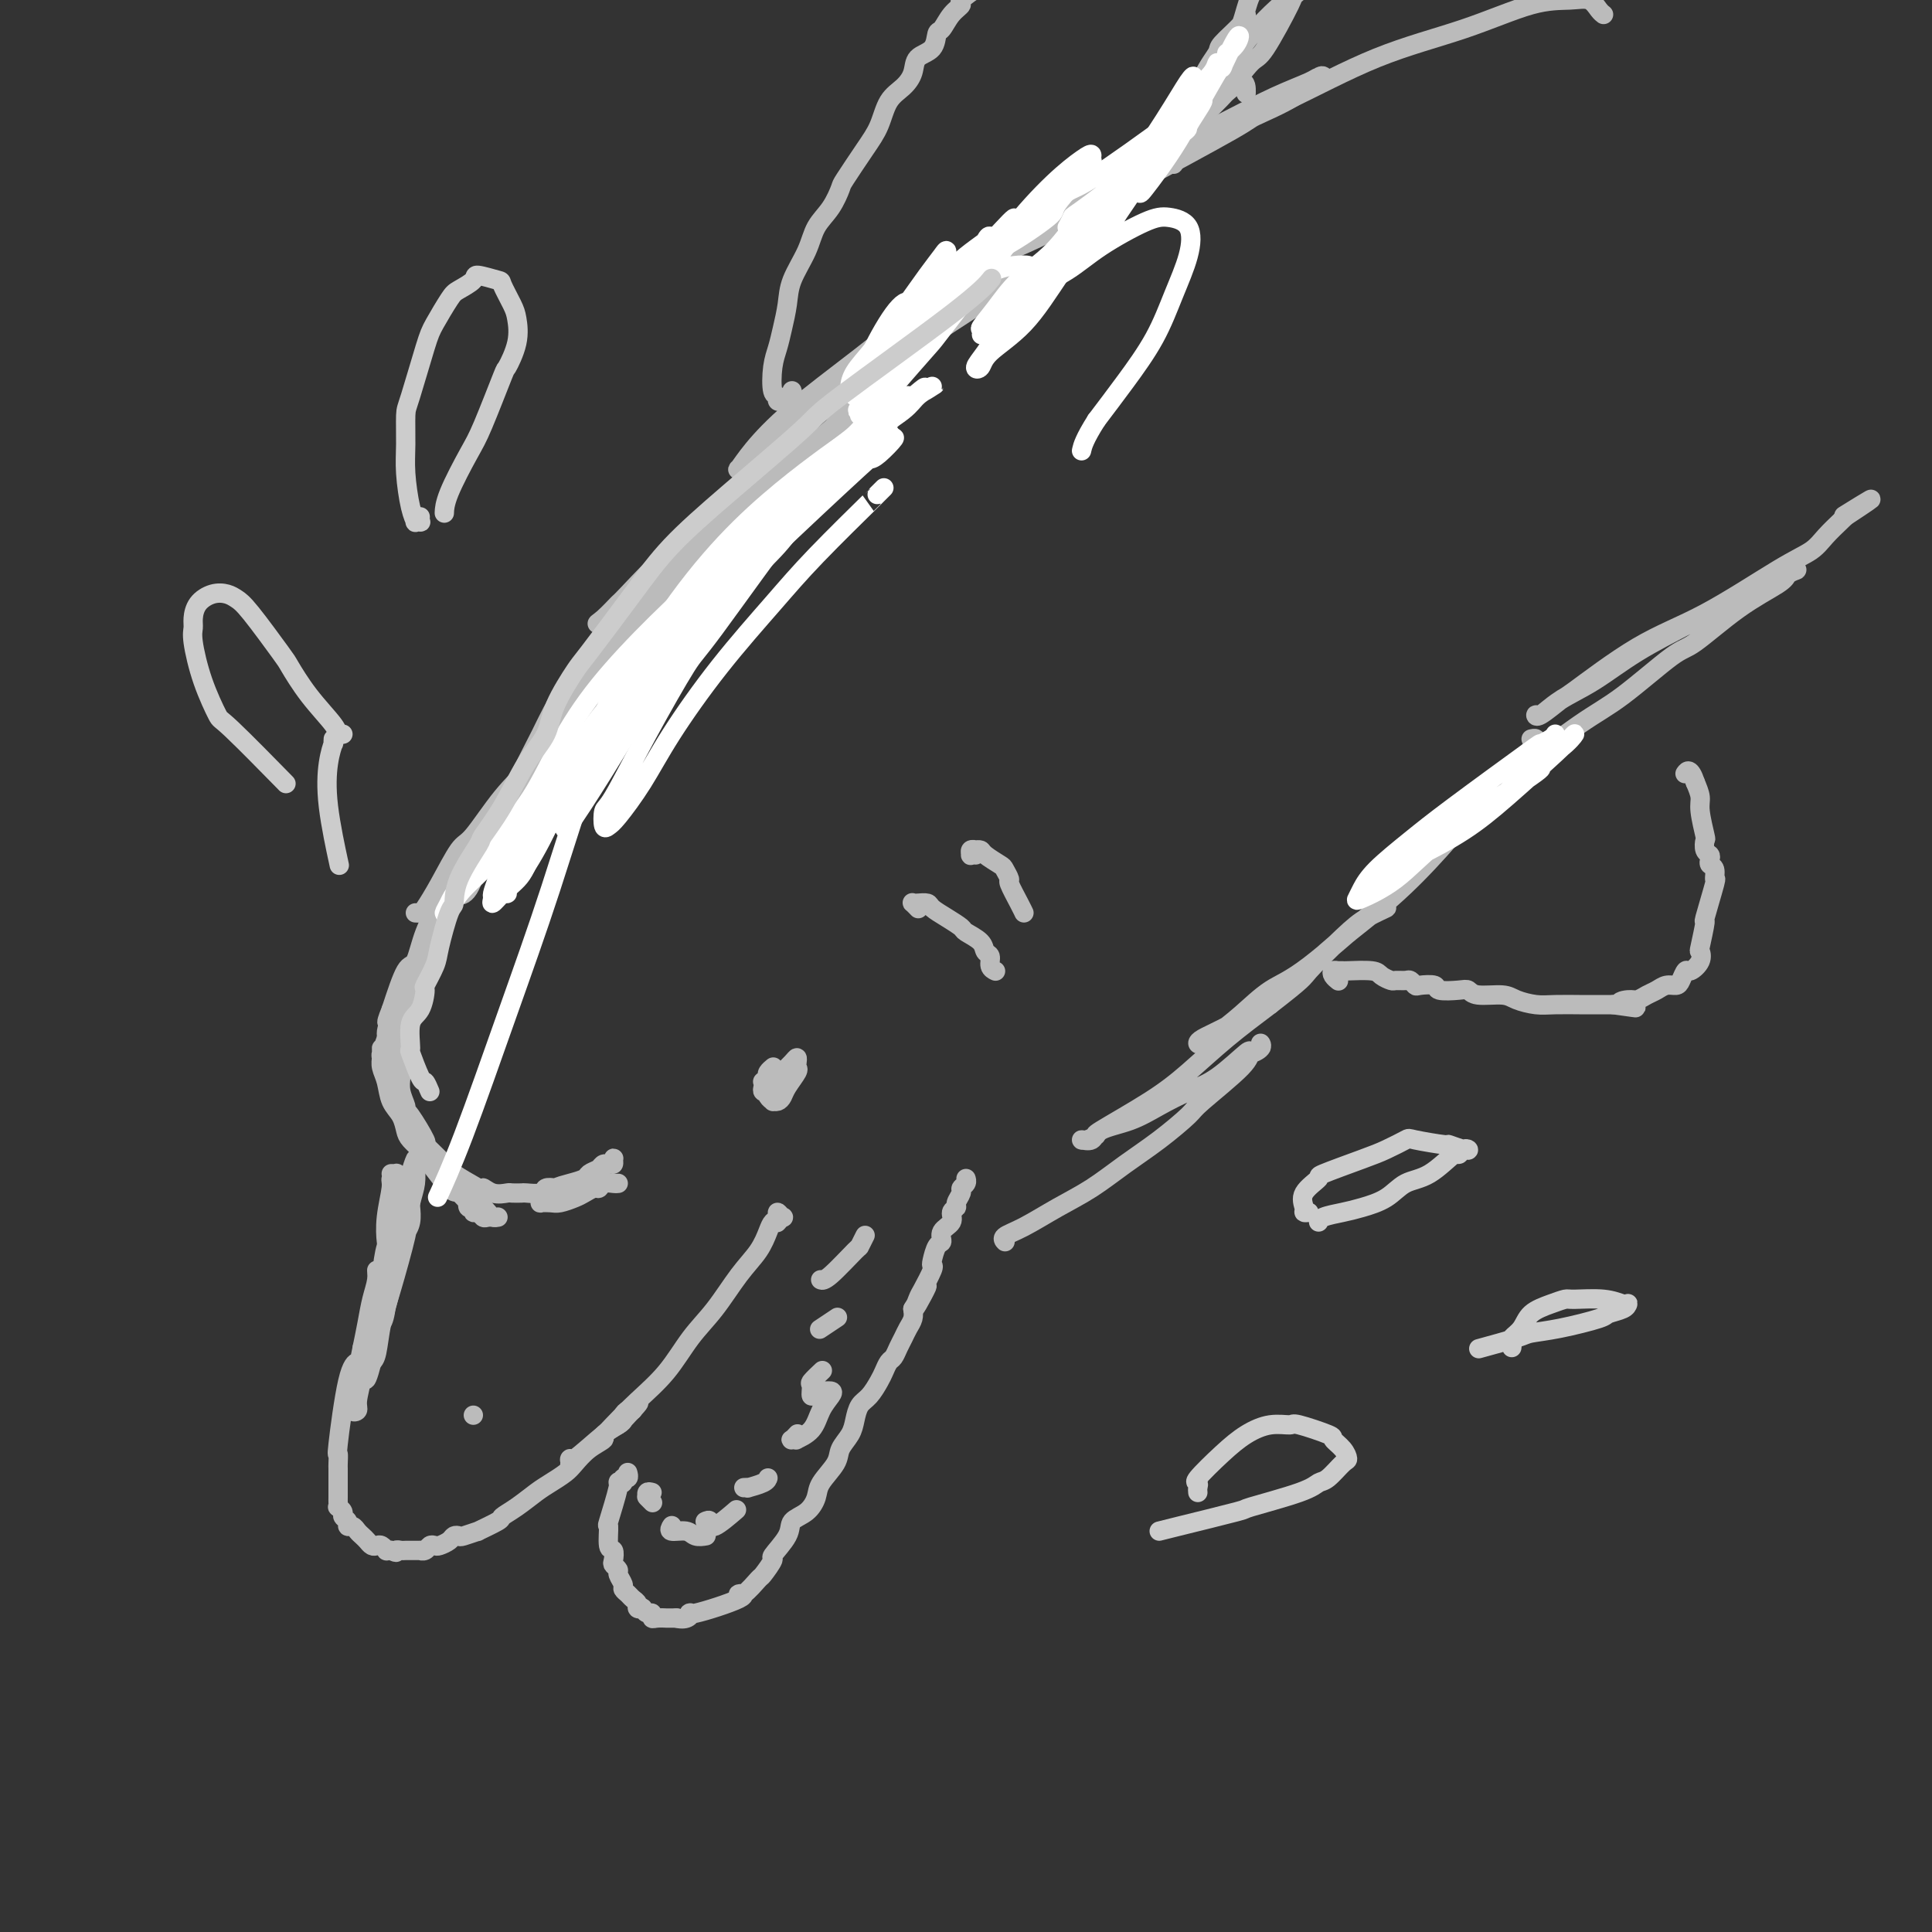 <svg viewBox='0 0 400 400' version='1.1' xmlns='http://www.w3.org/2000/svg' xmlns:xlink='http://www.w3.org/1999/xlink'><rect x="0" y="0" width="400" height="400" fill="#333333" stroke="none"/><g fill='none' stroke='rgb(187,187,187)' stroke-width='4' stroke-linecap='round' stroke-linejoin='round'><path d='M99,178c0.116,-0.174 0.233,-0.349 0,0c-0.233,0.349 -0.814,1.221 -1,1c-0.186,-0.221 0.025,-1.533 -1,0c-1.025,1.533 -3.284,5.913 -5,9c-1.716,3.087 -2.890,4.880 -4,7c-1.110,2.120 -2.158,4.565 -3,7c-0.842,2.435 -1.479,4.858 -2,7c-0.521,2.142 -0.925,4.001 -1,5c-0.075,0.999 0.179,1.138 0,2c-0.179,0.862 -0.791,2.447 -1,3c-0.209,0.553 -0.016,0.072 0,0c0.016,-0.072 -0.146,0.263 0,0c0.146,-0.263 0.601,-1.125 1,-2c0.399,-0.875 0.741,-1.764 1,-3c0.259,-1.236 0.436,-2.819 1,-5c0.564,-2.181 1.517,-4.962 2,-6c0.483,-1.038 0.497,-0.335 1,-2c0.503,-1.665 1.494,-5.699 2,-8c0.506,-2.301 0.528,-2.869 1,-4c0.472,-1.131 1.394,-2.825 2,-4c0.606,-1.175 0.895,-1.829 1,-2c0.105,-0.171 0.025,0.143 0,0c-0.025,-0.143 0.006,-0.743 0,-1c-0.006,-0.257 -0.050,-0.171 0,0c0.050,0.171 0.193,0.429 0,1c-0.193,0.571 -0.722,1.457 -1,2c-0.278,0.543 -0.304,0.742 -1,2c-0.696,1.258 -2.063,3.574 -3,6c-0.937,2.426 -1.445,4.961 -2,6c-0.555,1.039 -1.159,0.583 -2,2c-0.841,1.417 -1.921,4.709 -3,8'/><path d='M81,209c-1.816,4.439 -0.357,2.038 0,2c0.357,-0.038 -0.388,2.287 -1,4c-0.612,1.713 -1.091,2.815 -1,4c0.091,1.185 0.753,2.454 1,3c0.247,0.546 0.080,0.367 0,0c-0.080,-0.367 -0.074,-0.924 0,-1c0.074,-0.076 0.216,0.329 0,0c-0.216,-0.329 -0.790,-1.392 -1,-2c-0.210,-0.608 -0.056,-0.762 0,-1c0.056,-0.238 0.015,-0.559 0,-1c-0.015,-0.441 -0.005,-1.003 0,-1c0.005,0.003 0.005,0.569 0,1c-0.005,0.431 -0.013,0.727 0,1c0.013,0.273 0.049,0.523 0,1c-0.049,0.477 -0.181,1.181 0,2c0.181,0.819 0.677,1.752 1,3c0.323,1.248 0.473,2.811 1,4c0.527,1.189 1.433,2.004 2,3c0.567,0.996 0.797,2.175 1,3c0.203,0.825 0.380,1.298 1,2c0.620,0.702 1.683,1.634 2,2c0.317,0.366 -0.111,0.166 0,0c0.111,-0.166 0.762,-0.297 1,0c0.238,0.297 0.064,1.022 0,1c-0.064,-0.022 -0.016,-0.790 0,-1c0.016,-0.210 0.002,0.140 0,0c-0.002,-0.140 0.010,-0.769 0,-1c-0.010,-0.231 -0.041,-0.062 0,0c0.041,0.062 0.155,0.018 0,0c-0.155,-0.018 -0.577,-0.009 -1,0'/><path d='M87,237c1.310,2.111 1.085,0.889 1,1c-0.085,0.111 -0.029,1.554 0,2c0.029,0.446 0.033,-0.106 1,1c0.967,1.106 2.899,3.870 4,5c1.101,1.130 1.371,0.627 2,1c0.629,0.373 1.618,1.621 2,2c0.382,0.379 0.158,-0.110 0,0c-0.158,0.110 -0.249,0.818 0,1c0.249,0.182 0.840,-0.161 1,0c0.160,0.161 -0.111,0.828 0,1c0.111,0.172 0.603,-0.150 1,0c0.397,0.150 0.699,0.772 1,1c0.301,0.228 0.603,0.061 1,0c0.397,-0.061 0.891,-0.016 1,0c0.109,0.016 -0.166,0.004 0,0c0.166,-0.004 0.774,-0.000 1,0c0.226,0.000 0.072,-0.003 0,0c-0.072,0.003 -0.061,0.012 0,0c0.061,-0.012 0.171,-0.044 0,0c-0.171,0.044 -0.622,0.163 -1,0c-0.378,-0.163 -0.681,-0.607 -1,-1c-0.319,-0.393 -0.652,-0.735 -1,-1c-0.348,-0.265 -0.709,-0.451 -1,-1c-0.291,-0.549 -0.511,-1.459 -1,-2c-0.489,-0.541 -1.247,-0.711 -2,-1c-0.753,-0.289 -1.501,-0.696 -2,-1c-0.499,-0.304 -0.750,-0.505 -1,-1c-0.250,-0.495 -0.500,-1.284 -1,-2c-0.500,-0.716 -1.250,-1.358 -2,-2'/><path d='M90,240c-2.010,-1.957 -1.036,-0.850 -1,-1c0.036,-0.150 -0.865,-1.558 -1,-2c-0.135,-0.442 0.496,0.083 0,-1c-0.496,-1.083 -2.119,-3.775 -3,-5c-0.881,-1.225 -1.020,-0.985 -1,-1c0.020,-0.015 0.199,-0.286 0,-1c-0.199,-0.714 -0.775,-1.872 -1,-3c-0.225,-1.128 -0.099,-2.225 0,-3c0.099,-0.775 0.170,-1.229 0,-2c-0.170,-0.771 -0.582,-1.860 -1,-3c-0.418,-1.140 -0.843,-2.332 -1,-3c-0.157,-0.668 -0.047,-0.811 0,-1c0.047,-0.189 0.030,-0.422 0,-1c-0.030,-0.578 -0.075,-1.501 0,-2c0.075,-0.499 0.268,-0.574 0,0c-0.268,0.574 -0.998,1.796 -1,3c-0.002,1.204 0.724,2.391 1,3c0.276,0.609 0.103,0.640 0,2c-0.103,1.360 -0.136,4.050 0,5c0.136,0.950 0.440,0.160 1,1c0.560,0.840 1.377,3.308 2,5c0.623,1.692 1.053,2.607 1,3c-0.053,0.393 -0.589,0.264 0,1c0.589,0.736 2.301,2.335 3,3c0.699,0.665 0.383,0.395 1,1c0.617,0.605 2.166,2.086 3,3c0.834,0.914 0.953,1.261 2,2c1.047,0.739 3.024,1.869 5,3'/><path d='M99,246c2.318,1.950 1.112,0.327 1,0c-0.112,-0.327 0.871,0.644 2,1c1.129,0.356 2.404,0.096 3,0c0.596,-0.096 0.512,-0.030 1,0c0.488,0.030 1.548,0.022 2,0c0.452,-0.022 0.295,-0.057 1,0c0.705,0.057 2.273,0.208 3,0c0.727,-0.208 0.613,-0.773 1,-1c0.387,-0.227 1.273,-0.116 2,0c0.727,0.116 1.294,0.238 2,0c0.706,-0.238 1.551,-0.837 2,-1c0.449,-0.163 0.502,0.110 1,0c0.498,-0.110 1.443,-0.603 2,-1c0.557,-0.397 0.728,-0.698 1,-1c0.272,-0.302 0.647,-0.604 1,-1c0.353,-0.396 0.684,-0.887 1,-1c0.316,-0.113 0.618,0.151 1,0c0.382,-0.151 0.843,-0.717 1,-1c0.157,-0.283 0.011,-0.283 0,0c-0.011,0.283 0.115,0.849 0,1c-0.115,0.151 -0.470,-0.114 -1,0c-0.530,0.114 -1.235,0.608 -2,1c-0.765,0.392 -1.591,0.683 -2,1c-0.409,0.317 -0.400,0.659 -1,1c-0.600,0.341 -1.810,0.679 -3,1c-1.190,0.321 -2.359,0.625 -3,1c-0.641,0.375 -0.755,0.821 -1,1c-0.245,0.179 -0.623,0.089 -1,0'/><path d='M113,247c-2.390,1.038 -1.366,0.134 -1,0c0.366,-0.134 0.075,0.501 0,1c-0.075,0.499 0.067,0.863 0,1c-0.067,0.137 -0.342,0.048 0,0c0.342,-0.048 1.300,-0.055 2,0c0.700,0.055 1.144,0.174 2,0c0.856,-0.174 2.126,-0.639 3,-1c0.874,-0.361 1.351,-0.619 2,-1c0.649,-0.381 1.470,-0.887 2,-1c0.530,-0.113 0.769,0.166 1,0c0.231,-0.166 0.454,-0.776 1,-1c0.546,-0.224 1.416,-0.060 2,0c0.584,0.060 0.881,0.017 1,0c0.119,-0.017 0.059,-0.009 0,0'/><path d='M86,189c0.372,0.016 0.743,0.032 1,0c0.257,-0.032 0.398,-0.111 1,-1c0.602,-0.889 1.664,-2.589 3,-5c1.336,-2.411 2.946,-5.534 4,-7c1.054,-1.466 1.550,-1.274 3,-3c1.450,-1.726 3.852,-5.370 6,-8c2.148,-2.630 4.041,-4.246 7,-8c2.959,-3.754 6.985,-9.648 9,-12c2.015,-2.352 2.020,-1.164 3,-2c0.980,-0.836 2.935,-3.697 4,-5c1.065,-1.303 1.241,-1.049 1,-1c-0.241,0.049 -0.899,-0.106 -1,0c-0.101,0.106 0.355,0.474 0,1c-0.355,0.526 -1.521,1.209 -3,3c-1.479,1.791 -3.271,4.690 -5,7c-1.729,2.310 -3.396,4.031 -5,6c-1.604,1.969 -3.146,4.186 -5,7c-1.854,2.814 -4.019,6.225 -5,8c-0.981,1.775 -0.779,1.913 -2,4c-1.221,2.087 -3.864,6.122 -5,8c-1.136,1.878 -0.763,1.597 -1,2c-0.237,0.403 -1.083,1.488 -1,2c0.083,0.512 1.094,0.450 2,-1c0.906,-1.450 1.708,-4.289 2,-5c0.292,-0.711 0.075,0.707 2,-3c1.925,-3.707 5.991,-12.537 8,-16c2.009,-3.463 1.961,-1.557 5,-6c3.039,-4.443 9.164,-15.235 12,-20c2.836,-4.765 2.382,-3.504 4,-5c1.618,-1.496 5.309,-5.748 9,-10'/><path d='M139,119c7.625,-11.235 4.688,-6.323 4,-5c-0.688,1.323 0.873,-0.942 2,-2c1.127,-1.058 1.818,-0.910 2,-1c0.182,-0.090 -0.147,-0.420 -2,2c-1.853,2.420 -5.229,7.590 -7,10c-1.771,2.410 -1.935,2.059 -4,5c-2.065,2.941 -6.030,9.173 -9,14c-2.970,4.827 -4.944,8.251 -8,12c-3.056,3.749 -7.196,7.825 -9,10c-1.804,2.175 -1.274,2.449 -1,2c0.274,-0.449 0.292,-1.623 0,-2c-0.292,-0.377 -0.893,0.041 0,-2c0.893,-2.041 3.278,-6.540 5,-10c1.722,-3.460 2.779,-5.880 5,-9c2.221,-3.120 5.606,-6.938 7,-9c1.394,-2.062 0.796,-2.367 4,-5c3.204,-2.633 10.209,-7.592 13,-10c2.791,-2.408 1.367,-2.264 4,-3c2.633,-0.736 9.324,-2.353 12,-3c2.676,-0.647 1.338,-0.323 0,0'/><path d='M81,243c0.431,-0.007 0.863,-0.013 1,0c0.137,0.013 -0.019,0.046 0,0c0.019,-0.046 0.215,-0.170 0,0c-0.215,0.170 -0.841,0.633 -1,1c-0.159,0.367 0.150,0.636 0,2c-0.150,1.364 -0.757,3.821 -1,6c-0.243,2.179 -0.121,4.079 0,5c0.121,0.921 0.243,0.864 0,3c-0.243,2.136 -0.850,6.464 -1,9c-0.150,2.536 0.159,3.280 0,4c-0.159,0.720 -0.785,1.415 -1,2c-0.215,0.585 -0.017,1.061 0,1c0.017,-0.061 -0.146,-0.657 0,-1c0.146,-0.343 0.602,-0.432 1,-1c0.398,-0.568 0.738,-1.613 1,-4c0.262,-2.387 0.448,-6.114 1,-9c0.552,-2.886 1.472,-4.929 2,-7c0.528,-2.071 0.663,-4.170 1,-6c0.337,-1.830 0.875,-3.393 1,-4c0.125,-0.607 -0.162,-0.259 0,-1c0.162,-0.741 0.773,-2.571 1,-3c0.227,-0.429 0.070,0.542 0,1c-0.070,0.458 -0.055,0.404 0,1c0.055,0.596 0.149,1.842 0,3c-0.149,1.158 -0.540,2.229 -1,4c-0.460,1.771 -0.988,4.243 -1,5c-0.012,0.757 0.491,-0.200 0,2c-0.491,2.200 -1.977,7.559 -3,11c-1.023,3.441 -1.583,4.965 -2,7c-0.417,2.035 -0.691,4.581 -1,6c-0.309,1.419 -0.655,1.709 -1,2'/><path d='M77,282c-1.739,6.734 -1.587,2.570 -1,0c0.587,-2.570 1.607,-3.547 3,-8c1.393,-4.453 3.158,-12.384 4,-16c0.842,-3.616 0.762,-2.918 1,-3c0.238,-0.082 0.794,-0.945 1,-2c0.206,-1.055 0.064,-2.302 0,-3c-0.064,-0.698 -0.048,-0.846 0,-1c0.048,-0.154 0.129,-0.315 0,0c-0.129,0.315 -0.467,1.105 -1,2c-0.533,0.895 -1.260,1.893 -2,3c-0.740,1.107 -1.493,2.321 -2,4c-0.507,1.679 -0.767,3.822 -1,6c-0.233,2.178 -0.439,4.391 -1,7c-0.561,2.609 -1.475,5.615 -2,8c-0.525,2.385 -0.659,4.148 -1,6c-0.341,1.852 -0.887,3.793 -1,5c-0.113,1.207 0.207,1.680 0,2c-0.207,0.320 -0.943,0.487 -1,0c-0.057,-0.487 0.563,-1.627 1,-3c0.437,-1.373 0.691,-2.979 1,-5c0.309,-2.021 0.672,-4.456 1,-7c0.328,-2.544 0.621,-5.196 1,-7c0.379,-1.804 0.845,-2.759 1,-4c0.155,-1.241 0.000,-2.766 0,-3c-0.000,-0.234 0.155,0.824 0,2c-0.155,1.176 -0.619,2.470 -1,4c-0.381,1.530 -0.680,3.294 -1,5c-0.320,1.706 -0.660,3.353 -1,5'/><path d='M75,279c-0.602,3.117 -0.606,2.909 -1,3c-0.394,0.091 -1.177,0.483 -2,4c-0.823,3.517 -1.685,10.161 -2,13c-0.315,2.839 -0.085,1.874 0,2c0.085,0.126 0.023,1.343 0,2c-0.023,0.657 -0.006,0.752 0,1c0.006,0.248 0.002,0.648 0,1c-0.002,0.352 -0.001,0.657 0,1c0.001,0.343 0.000,0.723 0,1c-0.000,0.277 -0.001,0.452 0,1c0.001,0.548 0.004,1.470 0,2c-0.004,0.530 -0.016,0.667 0,1c0.016,0.333 0.061,0.863 0,1c-0.061,0.137 -0.227,-0.117 0,0c0.227,0.117 0.849,0.605 1,1c0.151,0.395 -0.167,0.697 0,1c0.167,0.303 0.818,0.606 1,1c0.182,0.394 -0.106,0.879 0,1c0.106,0.121 0.606,-0.122 1,0c0.394,0.122 0.683,0.607 1,1c0.317,0.393 0.662,0.693 1,1c0.338,0.307 0.669,0.622 1,1c0.331,0.378 0.662,0.819 1,1c0.338,0.181 0.682,0.101 1,0c0.318,-0.101 0.611,-0.223 1,0c0.389,0.223 0.874,0.791 1,1c0.126,0.209 -0.107,0.060 0,0c0.107,-0.060 0.553,-0.030 1,0'/><path d='M81,321c1.561,0.773 0.964,0.207 1,0c0.036,-0.207 0.706,-0.054 1,0c0.294,0.054 0.211,0.011 1,0c0.789,-0.011 2.449,0.011 3,0c0.551,-0.011 -0.008,-0.055 0,0c0.008,0.055 0.583,0.208 1,0c0.417,-0.208 0.675,-0.777 1,-1c0.325,-0.223 0.718,-0.098 1,0c0.282,0.098 0.454,0.171 1,0c0.546,-0.171 1.465,-0.586 2,-1c0.535,-0.414 0.686,-0.827 1,-1c0.314,-0.173 0.792,-0.106 1,0c0.208,0.106 0.145,0.250 1,0c0.855,-0.250 2.629,-0.895 3,-1c0.371,-0.105 -0.662,0.330 0,0c0.662,-0.330 3.020,-1.425 4,-2c0.980,-0.575 0.584,-0.629 1,-1c0.416,-0.371 1.644,-1.057 3,-2c1.356,-0.943 2.841,-2.143 4,-3c1.159,-0.857 1.993,-1.371 3,-2c1.007,-0.629 2.186,-1.372 3,-2c0.814,-0.628 1.262,-1.142 2,-2c0.738,-0.858 1.767,-2.061 3,-3c1.233,-0.939 2.669,-1.613 3,-2c0.331,-0.387 -0.445,-0.486 0,-1c0.445,-0.514 2.110,-1.444 3,-2c0.890,-0.556 1.007,-0.737 1,-1c-0.007,-0.263 -0.136,-0.606 0,-1c0.136,-0.394 0.537,-0.837 1,-1c0.463,-0.163 0.990,-0.047 1,0c0.010,0.047 -0.495,0.023 -1,0'/><path d='M130,292c4.274,-3.443 1.461,-0.549 0,1c-1.461,1.549 -1.568,1.753 -2,2c-0.432,0.247 -1.188,0.536 -3,2c-1.812,1.464 -4.681,4.104 -6,5c-1.319,0.896 -1.087,0.050 -1,0c0.087,-0.050 0.031,0.697 0,1c-0.031,0.303 -0.037,0.162 0,0c0.037,-0.162 0.116,-0.343 1,-1c0.884,-0.657 2.574,-1.788 4,-3c1.426,-1.212 2.589,-2.506 4,-4c1.411,-1.494 3.069,-3.189 5,-5c1.931,-1.811 4.135,-3.736 6,-6c1.865,-2.264 3.393,-4.865 5,-7c1.607,-2.135 3.295,-3.805 5,-6c1.705,-2.195 3.428,-4.916 5,-7c1.572,-2.084 2.995,-3.530 4,-5c1.005,-1.470 1.593,-2.964 2,-4c0.407,-1.036 0.632,-1.613 1,-2c0.368,-0.387 0.880,-0.583 1,-1c0.120,-0.417 -0.150,-1.054 0,-1c0.150,0.054 0.721,0.798 1,1c0.279,0.202 0.268,-0.138 0,0c-0.268,0.138 -0.791,0.754 -1,1c-0.209,0.246 -0.105,0.123 0,0'/><path d='M130,305c-0.033,-0.121 -0.066,-0.242 0,0c0.066,0.242 0.230,0.846 0,1c-0.230,0.154 -0.854,-0.143 -1,0c-0.146,0.143 0.185,0.724 0,1c-0.185,0.276 -0.888,0.246 -1,0c-0.112,-0.246 0.366,-0.709 0,1c-0.366,1.709 -1.576,5.589 -2,7c-0.424,1.411 -0.062,0.353 0,1c0.062,0.647 -0.175,3.000 0,4c0.175,1.000 0.764,0.648 1,1c0.236,0.352 0.120,1.407 0,2c-0.120,0.593 -0.243,0.722 0,1c0.243,0.278 0.853,0.704 1,1c0.147,0.296 -0.168,0.460 0,1c0.168,0.540 0.820,1.454 1,2c0.180,0.546 -0.110,0.724 0,1c0.110,0.276 0.622,0.649 1,1c0.378,0.351 0.622,0.682 1,1c0.378,0.318 0.889,0.625 1,1c0.111,0.375 -0.176,0.817 0,1c0.176,0.183 0.817,0.105 1,0c0.183,-0.105 -0.093,-0.238 0,0c0.093,0.238 0.555,0.849 1,1c0.445,0.151 0.874,-0.156 1,0c0.126,0.156 -0.050,0.774 0,1c0.050,0.226 0.326,0.061 1,0c0.674,-0.061 1.748,-0.016 2,0c0.252,0.016 -0.317,0.004 0,0c0.317,-0.004 1.519,-0.001 2,0c0.481,0.001 0.240,0.001 0,0'/><path d='M140,335c2.467,0.658 3.135,-0.696 3,-1c-0.135,-0.304 -1.073,0.443 1,0c2.073,-0.443 7.156,-2.077 9,-3c1.844,-0.923 0.450,-1.134 0,-1c-0.450,0.134 0.044,0.614 1,0c0.956,-0.614 2.372,-2.320 3,-3c0.628,-0.680 0.467,-0.332 1,-1c0.533,-0.668 1.760,-2.352 2,-3c0.240,-0.648 -0.506,-0.260 0,-1c0.506,-0.740 2.266,-2.609 3,-4c0.734,-1.391 0.442,-2.305 1,-3c0.558,-0.695 1.966,-1.172 3,-2c1.034,-0.828 1.695,-2.006 2,-3c0.305,-0.994 0.253,-1.802 1,-3c0.747,-1.198 2.293,-2.786 3,-4c0.707,-1.214 0.573,-2.053 1,-3c0.427,-0.947 1.413,-2.001 2,-3c0.587,-0.999 0.773,-1.944 1,-3c0.227,-1.056 0.495,-2.223 1,-3c0.505,-0.777 1.249,-1.163 2,-2c0.751,-0.837 1.511,-2.125 2,-3c0.489,-0.875 0.709,-1.337 1,-2c0.291,-0.663 0.655,-1.529 1,-2c0.345,-0.471 0.670,-0.549 1,-1c0.330,-0.451 0.663,-1.276 1,-2c0.337,-0.724 0.678,-1.349 1,-2c0.322,-0.651 0.625,-1.329 1,-2c0.375,-0.671 0.821,-1.335 1,-2c0.179,-0.665 0.089,-1.333 0,-2'/><path d='M189,271c5.185,-8.845 2.146,-2.958 1,-1c-1.146,1.958 -0.399,-0.012 0,-1c0.399,-0.988 0.449,-0.993 1,-2c0.551,-1.007 1.602,-3.014 2,-4c0.398,-0.986 0.143,-0.950 0,-1c-0.143,-0.050 -0.174,-0.187 0,-1c0.174,-0.813 0.553,-2.301 1,-3c0.447,-0.699 0.961,-0.607 1,-1c0.039,-0.393 -0.397,-1.270 0,-2c0.397,-0.730 1.627,-1.313 2,-2c0.373,-0.687 -0.111,-1.480 0,-2c0.111,-0.520 0.818,-0.769 1,-1c0.182,-0.231 -0.162,-0.444 0,-1c0.162,-0.556 0.828,-1.456 1,-2c0.172,-0.544 -0.150,-0.734 0,-1c0.150,-0.266 0.771,-0.610 1,-1c0.229,-0.390 0.065,-0.826 0,-1c-0.065,-0.174 -0.033,-0.087 0,0'/><path d='M160,221c0.001,-0.000 0.001,-0.001 0,0c-0.001,0.001 -0.004,0.003 0,0c0.004,-0.003 0.015,-0.012 0,0c-0.015,0.012 -0.056,0.045 0,0c0.056,-0.045 0.207,-0.170 0,0c-0.207,0.170 -0.774,0.633 -1,1c-0.226,0.367 -0.113,0.637 0,1c0.113,0.363 0.225,0.819 0,1c-0.225,0.181 -0.789,0.087 -1,0c-0.211,-0.087 -0.070,-0.168 0,0c0.070,0.168 0.070,0.584 0,1c-0.070,0.416 -0.211,0.833 0,1c0.211,0.167 0.774,0.083 1,0c0.226,-0.083 0.116,-0.165 0,0c-0.116,0.165 -0.238,0.578 0,1c0.238,0.422 0.836,0.855 1,1c0.164,0.145 -0.106,0.004 0,0c0.106,-0.004 0.589,0.129 1,0c0.411,-0.129 0.751,-0.521 1,-1c0.249,-0.479 0.407,-1.047 1,-2c0.593,-0.953 1.621,-2.292 2,-3c0.379,-0.708 0.109,-0.785 0,-1c-0.109,-0.215 -0.056,-0.566 0,-1c0.056,-0.434 0.116,-0.950 0,-1c-0.116,-0.050 -0.410,0.365 -1,1c-0.590,0.635 -1.478,1.490 -2,2c-0.522,0.510 -0.679,0.676 -1,1c-0.321,0.324 -0.806,0.807 -1,1c-0.194,0.193 -0.097,0.097 0,0'/><path d='M140,129c0.029,0.204 0.058,0.408 0,0c-0.058,-0.408 -0.202,-1.426 0,-2c0.202,-0.574 0.750,-0.702 2,-3c1.250,-2.298 3.203,-6.764 5,-10c1.797,-3.236 3.438,-5.242 6,-8c2.562,-2.758 6.046,-6.270 8,-8c1.954,-1.730 2.377,-1.679 4,-3c1.623,-1.321 4.446,-4.012 8,-7c3.554,-2.988 7.838,-6.271 10,-8c2.162,-1.729 2.201,-1.903 3,-3c0.799,-1.097 2.359,-3.118 3,-4c0.641,-0.882 0.363,-0.626 0,0c-0.363,0.626 -0.811,1.621 -1,2c-0.189,0.379 -0.119,0.143 -1,1c-0.881,0.857 -2.714,2.809 -4,4c-1.286,1.191 -2.024,1.621 -6,5c-3.976,3.379 -11.191,9.706 -14,12c-2.809,2.294 -1.213,0.556 -5,4c-3.787,3.444 -12.958,12.071 -17,16c-4.042,3.929 -2.956,3.160 -4,4c-1.044,0.840 -4.218,3.288 -7,5c-2.782,1.712 -5.172,2.687 -6,3c-0.828,0.313 -0.092,-0.038 1,-1c1.092,-0.962 2.542,-2.536 3,-3c0.458,-0.464 -0.075,0.183 2,-2c2.075,-2.183 6.759,-7.196 11,-11c4.241,-3.804 8.040,-6.398 13,-11c4.960,-4.602 11.082,-11.213 14,-14c2.918,-2.787 2.632,-1.750 7,-5c4.368,-3.250 13.391,-10.786 19,-15c5.609,-4.214 7.805,-5.107 10,-6'/><path d='M204,61c7.272,-4.923 7.451,-4.230 9,-5c1.549,-0.770 4.468,-3.001 6,-4c1.532,-0.999 1.678,-0.765 2,-1c0.322,-0.235 0.819,-0.939 1,-1c0.181,-0.061 0.045,0.521 -2,2c-2.045,1.479 -6.001,3.854 -11,7c-4.999,3.146 -11.042,7.063 -17,11c-5.958,3.937 -11.833,7.895 -15,10c-3.167,2.105 -3.627,2.359 -7,5c-3.373,2.641 -9.659,7.671 -13,10c-3.341,2.329 -3.737,1.959 -4,2c-0.263,0.041 -0.391,0.495 0,0c0.391,-0.495 1.303,-1.939 3,-4c1.697,-2.061 4.180,-4.739 8,-8c3.820,-3.261 8.977,-7.104 14,-11c5.023,-3.896 9.911,-7.843 15,-12c5.089,-4.157 10.378,-8.524 16,-12c5.622,-3.476 11.576,-6.062 17,-9c5.424,-2.938 10.318,-6.227 15,-9c4.682,-2.773 9.154,-5.029 13,-7c3.846,-1.971 7.068,-3.655 10,-5c2.932,-1.345 5.573,-2.349 7,-3c1.427,-0.651 1.639,-0.948 2,-1c0.361,-0.052 0.873,0.142 1,0c0.127,-0.142 -0.129,-0.621 -1,0c-0.871,0.621 -2.357,2.342 -5,4c-2.643,1.658 -6.442,3.254 -8,4c-1.558,0.746 -0.874,0.642 -5,3c-4.126,2.358 -13.063,7.179 -22,12'/><path d='M233,39c-6.840,4.006 -3.441,2.521 -6,4c-2.559,1.479 -11.076,5.923 -16,8c-4.924,2.077 -6.254,1.786 -6,1c0.254,-0.786 2.092,-2.068 4,-3c1.908,-0.932 3.888,-1.515 5,-2c1.112,-0.485 1.358,-0.872 7,-4c5.642,-3.128 16.681,-8.996 25,-13c8.319,-4.004 13.919,-6.144 20,-9c6.081,-2.856 12.644,-6.427 19,-9c6.356,-2.573 12.505,-4.147 18,-6c5.495,-1.853 10.338,-3.985 14,-5c3.662,-1.015 6.144,-0.913 8,-1c1.856,-0.087 3.085,-0.364 4,0c0.915,0.364 1.516,1.367 2,2c0.484,0.633 0.853,0.895 1,1c0.147,0.105 0.074,0.052 0,0'/><path d='M208,257c0.076,0.079 0.153,0.157 0,0c-0.153,-0.157 -0.535,-0.551 0,-1c0.535,-0.449 1.989,-0.954 4,-2c2.011,-1.046 4.581,-2.634 7,-4c2.419,-1.366 4.686,-2.511 7,-4c2.314,-1.489 4.673,-3.323 7,-5c2.327,-1.677 4.621,-3.199 7,-5c2.379,-1.801 4.841,-3.883 6,-5c1.159,-1.117 1.014,-1.270 3,-3c1.986,-1.730 6.104,-5.035 8,-7c1.896,-1.965 1.572,-2.588 2,-3c0.428,-0.412 1.608,-0.612 2,-1c0.392,-0.388 -0.004,-0.963 0,-1c0.004,-0.037 0.407,0.465 0,1c-0.407,0.535 -1.626,1.105 -2,1c-0.374,-0.105 0.097,-0.884 -1,0c-1.097,0.884 -3.761,3.429 -6,5c-2.239,1.571 -4.052,2.166 -6,3c-1.948,0.834 -4.033,1.908 -6,3c-1.967,1.092 -3.818,2.203 -6,3c-2.182,0.797 -4.695,1.281 -6,2c-1.305,0.719 -1.402,1.672 -2,2c-0.598,0.328 -1.698,0.031 -2,0c-0.302,-0.031 0.195,0.203 1,0c0.805,-0.203 1.920,-0.842 2,-1c0.080,-0.158 -0.874,0.165 1,-1c1.874,-1.165 6.574,-3.817 10,-6c3.426,-2.183 5.576,-3.895 8,-6c2.424,-2.105 5.121,-4.601 8,-7c2.879,-2.399 5.939,-4.699 9,-7'/><path d='M263,208c7.173,-5.548 6.607,-5.418 8,-7c1.393,-1.582 4.745,-4.875 7,-7c2.255,-2.125 3.413,-3.082 5,-4c1.587,-0.918 3.602,-1.798 4,-2c0.398,-0.202 -0.822,0.273 -1,0c-0.178,-0.273 0.686,-1.293 -2,1c-2.686,2.293 -8.922,7.900 -13,11c-4.078,3.100 -5.997,3.693 -8,5c-2.003,1.307 -4.091,3.328 -6,5c-1.909,1.672 -3.640,2.993 -5,4c-1.360,1.007 -2.348,1.699 -3,2c-0.652,0.301 -0.968,0.212 -1,0c-0.032,-0.212 0.219,-0.545 1,-1c0.781,-0.455 2.091,-1.030 4,-2c1.909,-0.970 4.416,-2.335 7,-4c2.584,-1.665 5.245,-3.629 8,-6c2.755,-2.371 5.605,-5.147 9,-8c3.395,-2.853 7.337,-5.783 11,-9c3.663,-3.217 7.049,-6.722 10,-10c2.951,-3.278 5.466,-6.328 8,-9c2.534,-2.672 5.085,-4.965 7,-7c1.915,-2.035 3.194,-3.814 4,-5c0.806,-1.186 1.140,-1.781 1,-2c-0.140,-0.219 -0.754,-0.063 -1,0c-0.246,0.063 -0.123,0.031 0,0'/><path d='M164,81c-0.022,-0.083 -0.043,-0.166 0,0c0.043,0.166 0.151,0.581 0,1c-0.151,0.419 -0.561,0.840 -1,1c-0.439,0.160 -0.906,0.057 -1,0c-0.094,-0.057 0.184,-0.069 0,0c-0.184,0.069 -0.831,0.220 -1,0c-0.169,-0.220 0.140,-0.812 0,-1c-0.140,-0.188 -0.728,0.029 -1,-1c-0.272,-1.029 -0.230,-3.305 0,-5c0.230,-1.695 0.646,-2.808 1,-4c0.354,-1.192 0.646,-2.461 1,-4c0.354,-1.539 0.770,-3.348 1,-5c0.230,-1.652 0.276,-3.147 1,-5c0.724,-1.853 2.128,-4.065 3,-6c0.872,-1.935 1.213,-3.595 2,-5c0.787,-1.405 2.021,-2.555 3,-4c0.979,-1.445 1.703,-3.184 2,-4c0.297,-0.816 0.166,-0.707 1,-2c0.834,-1.293 2.633,-3.987 4,-6c1.367,-2.013 2.300,-3.344 3,-5c0.700,-1.656 1.165,-3.635 2,-5c0.835,-1.365 2.041,-2.114 3,-3c0.959,-0.886 1.671,-1.909 2,-3c0.329,-1.091 0.276,-2.249 1,-3c0.724,-0.751 2.227,-1.094 3,-2c0.773,-0.906 0.817,-2.374 1,-3c0.183,-0.626 0.505,-0.411 1,-1c0.495,-0.589 1.164,-1.983 2,-3c0.836,-1.017 1.841,-1.659 2,-2c0.159,-0.341 -0.526,-0.383 0,-1c0.526,-0.617 2.263,-1.808 4,-3'/><path d='M203,-3c5.279,-7.812 1.475,-2.342 1,-1c-0.475,1.342 2.378,-1.444 4,-3c1.622,-1.556 2.014,-1.880 4,-2c1.986,-0.120 5.568,-0.034 7,0c1.432,0.034 0.716,0.017 0,0'/><path d='M262,-3c0.126,0.139 0.252,0.278 0,0c-0.252,-0.278 -0.883,-0.972 -1,-1c-0.117,-0.028 0.281,0.611 0,1c-0.281,0.389 -1.239,0.527 -2,2c-0.761,1.473 -1.325,4.281 -2,6c-0.675,1.719 -1.462,2.350 -3,5c-1.538,2.650 -3.825,7.320 -5,10c-1.175,2.680 -1.236,3.370 -2,5c-0.764,1.630 -2.231,4.202 -3,6c-0.769,1.798 -0.839,2.824 -1,3c-0.161,0.176 -0.414,-0.499 0,-2c0.414,-1.501 1.494,-3.828 2,-5c0.506,-1.172 0.437,-1.189 1,-3c0.563,-1.811 1.759,-5.417 3,-8c1.241,-2.583 2.529,-4.143 3,-5c0.471,-0.857 0.127,-1.012 1,-2c0.873,-0.988 2.964,-2.810 4,-4c1.036,-1.190 1.018,-1.748 1,-2c-0.018,-0.252 -0.035,-0.199 0,0c0.035,0.199 0.123,0.546 0,1c-0.123,0.454 -0.457,1.017 -1,2c-0.543,0.983 -1.295,2.385 -2,4c-0.705,1.615 -1.364,3.443 -2,5c-0.636,1.557 -1.248,2.842 -2,4c-0.752,1.158 -1.643,2.188 -2,3c-0.357,0.812 -0.178,1.406 0,2'/><path d='M249,24c-0.759,1.753 1.342,-3.363 4,-8c2.658,-4.637 5.872,-8.793 9,-12c3.128,-3.207 6.169,-5.463 7,-6c0.831,-0.537 -0.548,0.644 -1,1c-0.452,0.356 0.022,-0.115 -1,2c-1.022,2.115 -3.542,6.815 -5,9c-1.458,2.185 -1.855,1.854 -3,3c-1.145,1.146 -3.038,3.771 -5,6c-1.962,2.229 -3.993,4.064 -5,5c-1.007,0.936 -0.992,0.972 -1,1c-0.008,0.028 -0.041,0.047 0,0c0.041,-0.047 0.155,-0.159 1,-1c0.845,-0.841 2.423,-2.410 3,-3c0.577,-0.590 0.155,-0.199 1,-1c0.845,-0.801 2.958,-2.793 4,-3c1.042,-0.207 1.012,1.369 1,2c-0.012,0.631 -0.006,0.315 0,0'/><path d='M277,203c0.105,0.083 0.211,0.166 0,0c-0.211,-0.166 -0.737,-0.580 -1,-1c-0.263,-0.420 -0.263,-0.844 0,-1c0.263,-0.156 0.789,-0.042 1,0c0.211,0.042 0.108,0.011 0,0c-0.108,-0.011 -0.222,-0.004 0,0c0.222,0.004 0.779,0.004 1,0c0.221,-0.004 0.105,-0.011 0,0c-0.105,0.011 -0.198,0.041 1,0c1.198,-0.041 3.687,-0.154 5,0c1.313,0.154 1.451,0.576 2,1c0.549,0.424 1.510,0.849 2,1c0.490,0.151 0.510,0.027 1,0c0.490,-0.027 1.449,0.044 2,0c0.551,-0.044 0.694,-0.204 1,0c0.306,0.204 0.775,0.773 1,1c0.225,0.227 0.207,0.112 1,0c0.793,-0.112 2.398,-0.222 3,0c0.602,0.222 0.203,0.777 1,1c0.797,0.223 2.792,0.115 4,0c1.208,-0.115 1.628,-0.237 2,0c0.372,0.237 0.694,0.834 2,1c1.306,0.166 3.594,-0.099 5,0c1.406,0.099 1.928,0.562 3,1c1.072,0.438 2.693,0.849 4,1c1.307,0.151 2.301,0.040 4,0c1.699,-0.040 4.105,-0.011 5,0c0.895,0.011 0.279,0.003 1,0c0.721,-0.003 2.777,-0.001 4,0c1.223,0.001 1.611,0.000 2,0'/><path d='M334,208c8.153,1.147 3.536,0.515 2,0c-1.536,-0.515 0.011,-0.912 1,-1c0.989,-0.088 1.421,0.135 2,0c0.579,-0.135 1.307,-0.626 2,-1c0.693,-0.374 1.352,-0.630 2,-1c0.648,-0.370 1.286,-0.854 2,-1c0.714,-0.146 1.505,0.047 2,0c0.495,-0.047 0.693,-0.332 1,-1c0.307,-0.668 0.722,-1.719 1,-2c0.278,-0.281 0.419,0.206 1,0c0.581,-0.206 1.604,-1.106 2,-2c0.396,-0.894 0.166,-1.782 0,-2c-0.166,-0.218 -0.269,0.234 0,-1c0.269,-1.234 0.910,-4.155 1,-5c0.090,-0.845 -0.372,0.387 0,-1c0.372,-1.387 1.578,-5.394 2,-7c0.422,-1.606 0.062,-0.812 0,-1c-0.062,-0.188 0.176,-1.359 0,-2c-0.176,-0.641 -0.765,-0.754 -1,-1c-0.235,-0.246 -0.114,-0.626 0,-1c0.114,-0.374 0.223,-0.744 0,-1c-0.223,-0.256 -0.777,-0.400 -1,-1c-0.223,-0.600 -0.115,-1.658 0,-2c0.115,-0.342 0.237,0.032 0,-1c-0.237,-1.032 -0.833,-3.470 -1,-5c-0.167,-1.530 0.095,-2.151 0,-3c-0.095,-0.849 -0.548,-1.924 -1,-3'/><path d='M351,162c-1.067,-3.244 -1.733,-2.356 -2,-2c-0.267,0.356 -0.133,0.178 0,0'/><path d='M314,160c0.054,-0.520 0.108,-1.040 0,-1c-0.108,0.040 -0.379,0.640 2,-1c2.379,-1.640 7.406,-5.519 11,-8c3.594,-2.481 5.754,-3.564 9,-6c3.246,-2.436 7.577,-6.225 10,-8c2.423,-1.775 2.939,-1.537 5,-3c2.061,-1.463 5.668,-4.627 9,-7c3.332,-2.373 6.391,-3.955 8,-5c1.609,-1.045 1.769,-1.552 2,-2c0.231,-0.448 0.534,-0.838 1,-1c0.466,-0.162 1.095,-0.096 1,0c-0.095,0.096 -0.913,0.221 -2,1c-1.087,0.779 -2.441,2.210 -4,3c-1.559,0.790 -3.323,0.938 -6,2c-2.677,1.062 -6.269,3.039 -10,5c-3.731,1.961 -7.602,3.908 -11,6c-3.398,2.092 -6.322,4.329 -9,6c-2.678,1.671 -5.109,2.776 -7,4c-1.891,1.224 -3.241,2.567 -4,3c-0.759,0.433 -0.925,-0.042 -1,0c-0.075,0.042 -0.059,0.603 1,0c1.059,-0.603 3.160,-2.370 4,-3c0.840,-0.630 0.420,-0.121 3,-2c2.580,-1.879 8.160,-6.144 13,-9c4.840,-2.856 8.939,-4.303 14,-7c5.061,-2.697 11.083,-6.645 15,-9c3.917,-2.355 5.730,-3.116 7,-4c1.270,-0.884 1.996,-1.892 3,-3c1.004,-1.108 2.287,-2.317 3,-3c0.713,-0.683 0.857,-0.842 1,-1'/><path d='M382,107c9.976,-6.571 3.417,-2.500 1,-1c-2.417,1.500 -0.690,0.429 0,0c0.690,-0.429 0.345,-0.214 0,0'/><path d='M135,309c-0.421,-0.111 -0.841,-0.222 -1,0c-0.159,0.222 -0.056,0.778 0,1c0.056,0.222 0.067,0.111 0,0c-0.067,-0.111 -0.210,-0.222 0,0c0.210,0.222 0.774,0.778 1,1c0.226,0.222 0.113,0.111 0,0'/><path d='M139,316c0.079,-0.121 0.158,-0.243 0,0c-0.158,0.243 -0.553,0.850 0,1c0.553,0.150 2.056,-0.156 3,0c0.944,0.156 1.331,0.773 2,1c0.669,0.227 1.620,0.065 2,0c0.380,-0.065 0.190,-0.032 0,0'/><path d='M146,315c0.429,-0.202 0.857,-0.405 1,0c0.143,0.405 -0.000,1.417 1,1c1.000,-0.417 3.143,-2.262 4,-3c0.857,-0.738 0.429,-0.369 0,0'/><path d='M154,308c0.506,-0.022 1.011,-0.045 1,0c-0.011,0.045 -0.539,0.156 0,0c0.539,-0.156 2.145,-0.581 3,-1c0.855,-0.419 0.959,-0.834 1,-1c0.041,-0.166 0.021,-0.083 0,0'/><path d='M165,297c0.104,-0.113 0.207,-0.225 0,0c-0.207,0.225 -0.725,0.788 -1,1c-0.275,0.212 -0.306,0.073 0,0c0.306,-0.073 0.951,-0.079 1,0c0.049,0.079 -0.496,0.241 0,0c0.496,-0.241 2.035,-0.887 3,-2c0.965,-1.113 1.356,-2.692 2,-4c0.644,-1.308 1.542,-2.345 2,-3c0.458,-0.655 0.477,-0.929 0,-1c-0.477,-0.071 -1.450,0.060 -2,0c-0.550,-0.060 -0.676,-0.311 -1,0c-0.324,0.311 -0.847,1.183 -1,1c-0.153,-0.183 0.062,-1.420 0,-2c-0.062,-0.580 -0.401,-0.502 0,-1c0.401,-0.498 1.543,-1.571 2,-2c0.457,-0.429 0.228,-0.215 0,0'/><path d='M170,275c0.089,-0.060 0.179,-0.119 0,0c-0.179,0.119 -0.625,0.417 0,0c0.625,-0.417 2.321,-1.548 3,-2c0.679,-0.452 0.339,-0.226 0,0'/><path d='M170,265c-0.081,-0.035 -0.161,-0.069 0,0c0.161,0.069 0.565,0.243 2,-1c1.435,-1.243 3.901,-3.902 5,-5c1.099,-1.098 0.831,-0.634 1,-1c0.169,-0.366 0.776,-1.560 1,-2c0.224,-0.440 0.064,-0.126 0,0c-0.064,0.126 -0.032,0.063 0,0'/><path d='M98,293c0.000,0.000 0.000,0.000 0,0c0.000,0.000 0.000,0.000 0,0'/><path d='M190,188c0.109,0.113 0.218,0.226 0,0c-0.218,-0.226 -0.765,-0.790 -1,-1c-0.235,-0.210 -0.160,-0.065 0,0c0.160,0.065 0.404,0.049 1,0c0.596,-0.049 1.544,-0.130 2,0c0.456,0.130 0.420,0.471 1,1c0.580,0.529 1.776,1.245 3,2c1.224,0.755 2.476,1.549 3,2c0.524,0.451 0.322,0.558 1,1c0.678,0.442 2.238,1.218 3,2c0.762,0.782 0.726,1.569 1,2c0.274,0.431 0.857,0.507 1,1c0.143,0.493 -0.154,1.402 0,2c0.154,0.598 0.758,0.885 1,1c0.242,0.115 0.121,0.057 0,0'/><path d='M202,177c-0.431,-0.030 -0.863,-0.061 -1,0c-0.137,0.061 0.019,0.212 0,0c-0.019,-0.212 -0.214,-0.787 0,-1c0.214,-0.213 0.839,-0.064 1,0c0.161,0.064 -0.140,0.043 0,0c0.140,-0.043 0.721,-0.109 1,0c0.279,0.109 0.255,0.394 1,1c0.745,0.606 2.259,1.535 3,2c0.741,0.465 0.710,0.468 1,1c0.290,0.532 0.901,1.593 1,2c0.099,0.407 -0.314,0.161 0,1c0.314,0.839 1.354,2.764 2,4c0.646,1.236 0.899,1.782 1,2c0.101,0.218 0.051,0.109 0,0'/></g>
<g fill='none' stroke='rgb(255,255,255)' stroke-width='4' stroke-linecap='round' stroke-linejoin='round'><path d='M213,56c0.262,-0.409 0.524,-0.819 0,-1c-0.524,-0.181 -1.834,-0.135 -3,0c-1.166,0.135 -2.189,0.358 -4,1c-1.811,0.642 -4.409,1.704 -7,3c-2.591,1.296 -5.176,2.825 -7,4c-1.824,1.175 -2.888,1.995 -3,2c-0.112,0.005 0.726,-0.804 1,-1c0.274,-0.196 -0.017,0.221 1,-1c1.017,-1.221 3.342,-4.080 5,-6c1.658,-1.920 2.648,-2.902 4,-4c1.352,-1.098 3.066,-2.314 4,-3c0.934,-0.686 1.087,-0.842 1,-1c-0.087,-0.158 -0.416,-0.317 -1,1c-0.584,1.317 -1.423,4.111 -3,7c-1.577,2.889 -3.892,5.872 -6,9c-2.108,3.128 -4.011,6.400 -6,9c-1.989,2.600 -4.066,4.527 -5,6c-0.934,1.473 -0.724,2.490 -1,3c-0.276,0.510 -1.037,0.513 -1,0c0.037,-0.513 0.873,-1.540 3,-4c2.127,-2.460 5.544,-6.351 7,-8c1.456,-1.649 0.950,-1.054 4,-5c3.050,-3.946 9.657,-12.434 13,-17c3.343,-4.566 3.423,-5.212 4,-6c0.577,-0.788 1.651,-1.718 2,-2c0.349,-0.282 -0.028,0.085 -1,1c-0.972,0.915 -2.539,2.379 -3,3c-0.461,0.621 0.184,0.398 -2,3c-2.184,2.602 -7.195,8.029 -10,11c-2.805,2.971 -3.402,3.485 -4,4'/><path d='M195,64c-6.344,6.189 -12.203,10.661 -11,9c1.203,-1.661 9.468,-9.456 13,-13c3.532,-3.544 2.330,-2.839 4,-5c1.670,-2.161 6.211,-7.190 8,-9c1.789,-1.810 0.825,-0.402 0,1c-0.825,1.402 -1.512,2.798 -3,5c-1.488,2.202 -3.778,5.210 -6,8c-2.222,2.790 -4.375,5.363 -7,8c-2.625,2.637 -5.722,5.340 -8,7c-2.278,1.660 -3.739,2.279 -5,3c-1.261,0.721 -2.323,1.546 -3,2c-0.677,0.454 -0.968,0.537 -1,0c-0.032,-0.537 0.194,-1.695 1,-3c0.806,-1.305 2.192,-2.758 4,-5c1.808,-2.242 4.039,-5.273 6,-8c1.961,-2.727 3.652,-5.150 5,-7c1.348,-1.850 2.354,-3.128 3,-4c0.646,-0.872 0.931,-1.340 1,-1c0.069,0.340 -0.079,1.488 -1,3c-0.921,1.512 -2.615,3.388 -4,6c-1.385,2.612 -2.462,5.959 -4,9c-1.538,3.041 -3.536,5.776 -5,8c-1.464,2.224 -2.392,3.936 -3,5c-0.608,1.064 -0.894,1.479 -1,2c-0.106,0.521 -0.030,1.149 0,1c0.030,-0.149 0.015,-1.074 0,-2'/><path d='M178,84c-1.823,3.547 2.118,-3.085 4,-7c1.882,-3.915 1.705,-5.113 2,-6c0.295,-0.887 1.062,-1.462 2,-3c0.938,-1.538 2.048,-4.038 2,-5c-0.048,-0.962 -1.253,-0.387 -3,2c-1.747,2.387 -4.037,6.585 -5,9c-0.963,2.415 -0.601,3.046 -1,4c-0.399,0.954 -1.561,2.231 -2,3c-0.439,0.769 -0.155,1.030 0,1c0.155,-0.030 0.179,-0.352 1,-1c0.821,-0.648 2.437,-1.621 4,-3c1.563,-1.379 3.073,-3.164 6,-6c2.927,-2.836 7.272,-6.722 11,-11c3.728,-4.278 6.841,-8.947 10,-13c3.159,-4.053 6.366,-7.492 9,-10c2.634,-2.508 4.697,-4.087 6,-5c1.303,-0.913 1.845,-1.161 2,-1c0.155,0.161 -0.079,0.730 0,1c0.079,0.270 0.470,0.242 -1,2c-1.470,1.758 -4.803,5.301 -6,7c-1.197,1.699 -0.260,1.552 -2,3c-1.740,1.448 -6.158,4.489 -9,6c-2.842,1.511 -4.109,1.491 -5,2c-0.891,0.509 -1.404,1.545 -2,2c-0.596,0.455 -1.273,0.328 -1,0c0.273,-0.328 1.497,-0.858 3,-2c1.503,-1.142 3.287,-2.898 6,-5c2.713,-2.102 6.357,-4.551 10,-7'/><path d='M219,41c3.451,-2.431 3.077,-1.508 7,-4c3.923,-2.492 12.143,-8.401 17,-12c4.857,-3.599 6.350,-4.890 6,-4c-0.350,0.890 -2.543,3.959 -3,5c-0.457,1.041 0.820,0.052 -3,3c-3.820,2.948 -12.739,9.831 -17,13c-4.261,3.169 -3.864,2.625 -4,3c-0.136,0.375 -0.806,1.671 -1,2c-0.194,0.329 0.089,-0.309 1,-1c0.911,-0.691 2.452,-1.437 4,-3c1.548,-1.563 3.105,-3.945 5,-6c1.895,-2.055 4.129,-3.785 6,-6c1.871,-2.215 3.378,-4.917 5,-7c1.622,-2.083 3.358,-3.547 5,-5c1.642,-1.453 3.188,-2.894 4,-4c0.812,-1.106 0.889,-1.875 1,-2c0.111,-0.125 0.255,0.396 0,1c-0.255,0.604 -0.909,1.293 -2,3c-1.091,1.707 -2.618,4.433 -4,7c-1.382,2.567 -2.617,4.974 -4,7c-1.383,2.026 -2.912,3.671 -4,5c-1.088,1.329 -1.733,2.343 -2,3c-0.267,0.657 -0.154,0.958 0,1c0.154,0.042 0.351,-0.174 1,-1c0.649,-0.826 1.751,-2.263 3,-4c1.249,-1.737 2.644,-3.775 4,-6c1.356,-2.225 2.673,-4.636 4,-7c1.327,-2.364 2.663,-4.682 4,-7'/><path d='M252,15c2.822,-4.544 1.878,-3.905 2,-4c0.122,-0.095 1.310,-0.925 2,-2c0.690,-1.075 0.880,-2.396 0,-1c-0.880,1.396 -2.831,5.510 -3,6c-0.169,0.490 1.445,-2.643 -2,2c-3.445,4.643 -11.948,17.064 -16,23c-4.052,5.936 -3.653,5.389 -4,6c-0.347,0.611 -1.440,2.382 -2,3c-0.560,0.618 -0.586,0.083 0,-1c0.586,-1.083 1.783,-2.714 3,-5c1.217,-2.286 2.455,-5.227 4,-8c1.545,-2.773 3.398,-5.380 5,-8c1.602,-2.620 2.955,-5.255 4,-7c1.045,-1.745 1.783,-2.600 2,-3c0.217,-0.400 -0.087,-0.345 -1,1c-0.913,1.345 -2.433,3.980 -5,8c-2.567,4.020 -6.179,9.424 -10,15c-3.821,5.576 -7.852,11.324 -11,16c-3.148,4.676 -5.413,8.279 -8,11c-2.587,2.721 -5.496,4.561 -7,6c-1.504,1.439 -1.601,2.478 -2,3c-0.399,0.522 -1.099,0.526 -1,0c0.099,-0.526 0.995,-1.584 2,-3c1.005,-1.416 2.117,-3.192 4,-6c1.883,-2.808 4.536,-6.650 8,-11c3.464,-4.350 7.740,-9.210 11,-13c3.260,-3.790 5.503,-6.512 7,-8c1.497,-1.488 2.249,-1.744 3,-2'/><path d='M237,33c5.495,-6.762 2.231,-2.167 0,1c-2.231,3.167 -3.431,4.908 -4,6c-0.569,1.092 -0.509,1.536 -6,7c-5.491,5.464 -16.534,15.947 -21,20c-4.466,4.053 -2.356,1.676 -2,1c0.356,-0.676 -1.042,0.349 -1,0c0.042,-0.349 1.526,-2.072 3,-4c1.474,-1.928 2.940,-4.062 5,-6c2.060,-1.938 4.714,-3.682 7,-6c2.286,-2.318 4.205,-5.212 6,-7c1.795,-1.788 3.465,-2.471 4,-3c0.535,-0.529 -0.065,-0.902 0,-1c0.065,-0.098 0.795,0.081 0,1c-0.795,0.919 -3.116,2.578 -5,5c-1.884,2.422 -3.333,5.607 -5,8c-1.667,2.393 -3.553,3.993 -5,5c-1.447,1.007 -2.454,1.422 -3,2c-0.546,0.578 -0.632,1.318 0,1c0.632,-0.318 1.981,-1.694 4,-3c2.019,-1.306 4.709,-2.543 7,-4c2.291,-1.457 4.181,-3.134 7,-5c2.819,-1.866 6.565,-3.920 9,-5c2.435,-1.080 3.560,-1.184 5,-1c1.440,0.184 3.195,0.658 4,2c0.805,1.342 0.660,3.553 0,6c-0.660,2.447 -1.837,5.130 -3,8c-1.163,2.870 -2.313,5.927 -4,9c-1.687,3.073 -3.911,6.164 -6,9c-2.089,2.836 -4.045,5.418 -6,8'/><path d='M227,87c-2.533,3.978 -2.867,5.422 -3,6c-0.133,0.578 -0.067,0.289 0,0'/><path d='M322,152c-0.181,0.293 -0.362,0.586 -1,1c-0.638,0.414 -1.732,0.949 -2,1c-0.268,0.051 0.289,-0.383 -3,2c-3.289,2.383 -10.426,7.584 -15,11c-4.574,3.416 -6.586,5.047 -9,7c-2.414,1.953 -5.229,4.227 -7,6c-1.771,1.773 -2.497,3.045 -3,4c-0.503,0.955 -0.781,1.592 -1,2c-0.219,0.408 -0.377,0.586 1,0c1.377,-0.586 4.291,-1.937 7,-4c2.709,-2.063 5.215,-4.838 8,-7c2.785,-2.162 5.851,-3.712 9,-6c3.149,-2.288 6.382,-5.314 8,-7c1.618,-1.686 1.621,-2.031 3,-3c1.379,-0.969 4.132,-2.561 6,-4c1.868,-1.439 2.850,-2.725 3,-3c0.150,-0.275 -0.532,0.461 -1,1c-0.468,0.539 -0.723,0.879 -3,3c-2.277,2.121 -6.576,6.021 -10,9c-3.424,2.979 -5.975,5.037 -9,7c-3.025,1.963 -6.526,3.832 -9,5c-2.474,1.168 -3.921,1.634 -5,2c-1.079,0.366 -1.790,0.633 -2,1c-0.210,0.367 0.080,0.833 0,1c-0.080,0.167 -0.529,0.034 1,-1c1.529,-1.034 5.037,-2.971 8,-5c2.963,-2.029 5.382,-4.152 8,-6c2.618,-1.848 5.436,-3.421 8,-5c2.564,-1.579 4.876,-3.166 6,-4c1.124,-0.834 1.062,-0.917 1,-1'/><path d='M183,101c-1.012,1.006 -2.023,2.012 -2,2c0.023,-0.012 1.081,-1.042 -1,1c-2.081,2.042 -7.300,7.155 -11,11c-3.700,3.845 -5.880,6.420 -9,10c-3.120,3.580 -7.178,8.163 -11,13c-3.822,4.837 -7.406,9.926 -10,14c-2.594,4.074 -4.198,7.133 -6,10c-1.802,2.867 -3.801,5.541 -5,7c-1.199,1.459 -1.599,1.704 -2,2c-0.401,0.296 -0.805,0.642 -1,0c-0.195,-0.642 -0.183,-2.274 0,-3c0.183,-0.726 0.536,-0.548 2,-3c1.464,-2.452 4.039,-7.536 7,-13c2.961,-5.464 6.307,-11.308 8,-14c1.693,-2.692 1.733,-2.231 6,-8c4.267,-5.769 12.761,-17.767 17,-23c4.239,-5.233 4.224,-3.701 6,-5c1.776,-1.299 5.342,-5.427 8,-8c2.658,-2.573 4.406,-3.589 5,-4c0.594,-0.411 0.032,-0.217 0,0c-0.032,0.217 0.467,0.457 0,1c-0.467,0.543 -1.898,1.390 -4,3c-2.102,1.610 -4.873,3.984 -6,5c-1.127,1.016 -0.611,0.676 -3,3c-2.389,2.324 -7.685,7.313 -12,11c-4.315,3.687 -7.651,6.071 -11,10c-3.349,3.929 -6.712,9.404 -10,14c-3.288,4.596 -6.501,8.314 -9,12c-2.499,3.686 -4.286,7.339 -6,10c-1.714,2.661 -3.357,4.331 -5,6'/><path d='M118,165c-4.716,6.971 -1.505,3.397 -1,4c0.505,0.603 -1.697,5.383 2,0c3.697,-5.383 13.292,-20.927 17,-28c3.708,-7.073 1.530,-5.673 10,-14c8.470,-8.327 27.588,-26.379 35,-33c7.412,-6.621 3.119,-1.809 1,0c-2.119,1.809 -2.064,0.616 -3,1c-0.936,0.384 -2.865,2.345 -5,4c-2.135,1.655 -4.477,3.004 -7,5c-2.523,1.996 -5.228,4.640 -9,8c-3.772,3.360 -8.612,7.438 -13,12c-4.388,4.562 -8.324,9.608 -12,14c-3.676,4.392 -7.093,8.129 -10,12c-2.907,3.871 -5.305,7.877 -7,11c-1.695,3.123 -2.688,5.363 -4,8c-1.312,2.637 -2.942,5.671 -4,8c-1.058,2.329 -1.542,3.953 -2,5c-0.458,1.047 -0.888,1.518 -1,2c-0.112,0.482 0.094,0.975 0,1c-0.094,0.025 -0.487,-0.416 0,-1c0.487,-0.584 1.853,-1.310 3,-3c1.147,-1.690 2.073,-4.345 3,-7'/><path d='M111,174c1.805,-3.352 3.319,-6.232 6,-11c2.681,-4.768 6.529,-11.423 8,-15c1.471,-3.577 0.566,-4.075 10,-14c9.434,-9.925 29.206,-29.279 37,-37c7.794,-7.721 3.611,-3.811 4,-4c0.389,-0.189 5.349,-4.476 7,-6c1.651,-1.524 -0.008,-0.285 -1,0c-0.992,0.285 -1.317,-0.384 -2,0c-0.683,0.384 -1.725,1.819 -3,3c-1.275,1.181 -2.782,2.107 -5,4c-2.218,1.893 -5.147,4.753 -8,8c-2.853,3.247 -5.629,6.879 -9,11c-3.371,4.121 -7.336,8.730 -11,13c-3.664,4.270 -7.028,8.203 -10,12c-2.972,3.797 -5.552,7.460 -8,11c-2.448,3.540 -4.764,6.957 -7,10c-2.236,3.043 -4.393,5.712 -6,8c-1.607,2.288 -2.665,4.195 -4,6c-1.335,1.805 -2.948,3.508 -4,5c-1.052,1.492 -1.544,2.772 -2,4c-0.456,1.228 -0.875,2.404 -1,3c-0.125,0.596 0.043,0.613 0,1c-0.043,0.387 -0.298,1.144 0,1c0.298,-0.144 1.149,-1.188 2,-2c0.851,-0.812 1.702,-1.393 3,-3c1.298,-1.607 3.042,-4.240 5,-8c1.958,-3.760 4.131,-8.646 7,-14c2.869,-5.354 6.435,-11.177 10,-17'/><path d='M129,143c5.547,-9.229 8.416,-12.800 10,-15c1.584,-2.200 1.885,-3.027 5,-6c3.115,-2.973 9.044,-8.090 18,-16c8.956,-7.910 20.940,-18.611 26,-23c5.060,-4.389 3.196,-2.464 3,-2c-0.196,0.464 1.276,-0.531 2,-1c0.724,-0.469 0.701,-0.411 0,0c-0.701,0.411 -2.078,1.175 -3,2c-0.922,0.825 -1.388,1.710 -3,3c-1.612,1.290 -4.368,2.986 -7,5c-2.632,2.014 -5.139,4.347 -8,7c-2.861,2.653 -6.077,5.625 -10,9c-3.923,3.375 -8.553,7.152 -13,11c-4.447,3.848 -8.710,7.767 -13,12c-4.290,4.233 -8.606,8.781 -12,13c-3.394,4.219 -5.865,8.110 -8,12c-2.135,3.890 -3.934,7.780 -6,11c-2.066,3.220 -4.400,5.771 -6,8c-1.600,2.229 -2.465,4.138 -4,6c-1.535,1.862 -3.739,3.679 -5,5c-1.261,1.321 -1.579,2.146 -2,3c-0.421,0.854 -0.946,1.736 -1,2c-0.054,0.264 0.363,-0.089 1,-1c0.637,-0.911 1.494,-2.379 3,-4c1.506,-1.621 3.661,-3.393 6,-6c2.339,-2.607 4.860,-6.048 8,-10c3.140,-3.952 6.897,-8.415 11,-13c4.103,-4.585 8.551,-9.293 13,-14'/><path d='M134,141c9.925,-10.944 14.238,-15.304 18,-19c3.762,-3.696 6.972,-6.729 9,-9c2.028,-2.271 2.873,-3.779 4,-5c1.127,-1.221 2.534,-2.153 7,-7c4.466,-4.847 11.990,-13.608 15,-17c3.010,-3.392 1.508,-1.416 1,-1c-0.508,0.416 -0.020,-0.728 0,-1c0.020,-0.272 -0.426,0.329 -1,1c-0.574,0.671 -1.275,1.413 -2,2c-0.725,0.587 -1.475,1.019 -3,2c-1.525,0.981 -3.824,2.512 -6,4c-2.176,1.488 -4.228,2.932 -7,5c-2.772,2.068 -6.265,4.760 -10,8c-3.735,3.240 -7.713,7.027 -12,12c-4.287,4.973 -8.883,11.133 -13,18c-4.117,6.867 -7.755,14.440 -11,23c-3.245,8.560 -6.096,18.106 -9,27c-2.904,8.894 -5.861,17.137 -9,26c-3.139,8.863 -6.461,18.348 -9,25c-2.539,6.652 -4.297,10.472 -5,12c-0.703,1.528 -0.352,0.764 0,0'/></g>
<g fill='none' stroke='rgb(204,204,204)' stroke-width='4' stroke-linecap='round' stroke-linejoin='round'><path d='M89,226c-0.371,-0.885 -0.742,-1.771 -1,-2c-0.258,-0.229 -0.402,0.198 -1,-1c-0.598,-1.198 -1.648,-4.021 -2,-5c-0.352,-0.979 -0.005,-0.115 0,-1c0.005,-0.885 -0.331,-3.518 0,-5c0.331,-1.482 1.331,-1.813 2,-3c0.669,-1.187 1.009,-3.229 1,-4c-0.009,-0.771 -0.366,-0.270 0,-1c0.366,-0.730 1.457,-2.691 2,-4c0.543,-1.309 0.539,-1.966 1,-4c0.461,-2.034 1.389,-5.445 2,-7c0.611,-1.555 0.907,-1.255 1,-2c0.093,-0.745 -0.016,-2.537 1,-5c1.016,-2.463 3.158,-5.599 4,-7c0.842,-1.401 0.383,-1.067 1,-2c0.617,-0.933 2.309,-3.133 4,-6c1.691,-2.867 3.381,-6.402 5,-9c1.619,-2.598 3.166,-4.260 4,-6c0.834,-1.740 0.956,-3.557 2,-6c1.044,-2.443 3.011,-5.514 4,-7c0.989,-1.486 1.002,-1.389 3,-4c1.998,-2.611 5.983,-7.929 9,-12c3.017,-4.071 5.065,-6.896 8,-10c2.935,-3.104 6.755,-6.489 12,-11c5.245,-4.511 11.914,-10.148 15,-13c3.086,-2.852 2.590,-2.919 8,-7c5.410,-4.081 16.726,-12.176 23,-17c6.274,-4.824 7.507,-6.378 8,-7c0.493,-0.622 0.247,-0.311 0,0'/><path d='M271,251c-0.449,0.046 -0.898,0.092 -1,0c-0.102,-0.092 0.142,-0.322 0,-1c-0.142,-0.678 -0.672,-1.805 0,-3c0.672,-1.195 2.545,-2.457 3,-3c0.455,-0.543 -0.507,-0.367 1,-1c1.507,-0.633 5.484,-2.074 8,-3c2.516,-0.926 3.572,-1.335 5,-2c1.428,-0.665 3.230,-1.586 4,-2c0.770,-0.414 0.508,-0.321 2,0c1.492,0.321 4.737,0.869 6,1c1.263,0.131 0.545,-0.156 1,0c0.455,0.156 2.084,0.756 3,1c0.916,0.244 1.121,0.132 1,0c-0.121,-0.132 -0.566,-0.283 -1,0c-0.434,0.283 -0.855,0.999 -1,1c-0.145,0.001 -0.012,-0.715 -1,0c-0.988,0.715 -3.095,2.860 -5,4c-1.905,1.140 -3.607,1.275 -5,2c-1.393,0.725 -2.478,2.040 -4,3c-1.522,0.960 -3.480,1.564 -5,2c-1.520,0.436 -2.603,0.705 -4,1c-1.397,0.295 -3.107,0.618 -4,1c-0.893,0.382 -0.969,0.823 -1,1c-0.031,0.177 -0.015,0.088 0,0'/><path d='M313,279c0.051,-0.349 0.103,-0.699 0,-1c-0.103,-0.301 -0.360,-0.554 0,-1c0.360,-0.446 1.339,-1.086 2,-2c0.661,-0.914 1.005,-2.102 2,-3c0.995,-0.898 2.641,-1.505 4,-2c1.359,-0.495 2.431,-0.879 3,-1c0.569,-0.121 0.636,0.019 2,0c1.364,-0.019 4.025,-0.198 6,0c1.975,0.198 3.264,0.774 4,1c0.736,0.226 0.918,0.101 1,0c0.082,-0.101 0.064,-0.178 0,0c-0.064,0.178 -0.175,0.611 -1,1c-0.825,0.389 -2.365,0.733 -3,1c-0.635,0.267 -0.364,0.457 -2,1c-1.636,0.543 -5.179,1.438 -8,2c-2.821,0.562 -4.921,0.790 -6,1c-1.079,0.210 -1.137,0.403 -3,1c-1.863,0.597 -5.532,1.599 -7,2c-1.468,0.401 -0.734,0.200 0,0'/><path d='M87,107c-0.032,0.419 -0.064,0.839 0,1c0.064,0.161 0.224,0.064 0,0c-0.224,-0.064 -0.830,-0.093 -1,0c-0.170,0.093 0.098,0.309 0,0c-0.098,-0.309 -0.561,-1.143 -1,-3c-0.439,-1.857 -0.854,-4.738 -1,-7c-0.146,-2.262 -0.024,-3.905 0,-6c0.024,-2.095 -0.050,-4.641 0,-6c0.050,-1.359 0.224,-1.529 1,-4c0.776,-2.471 2.153,-7.243 3,-10c0.847,-2.757 1.165,-3.500 2,-5c0.835,-1.500 2.186,-3.757 3,-5c0.814,-1.243 1.092,-1.471 2,-2c0.908,-0.529 2.446,-1.358 3,-2c0.554,-0.642 0.123,-1.096 1,-1c0.877,0.096 3.060,0.743 4,1c0.940,0.257 0.637,0.123 1,1c0.363,0.877 1.393,2.766 2,4c0.607,1.234 0.791,1.814 1,3c0.209,1.186 0.445,2.977 0,5c-0.445,2.023 -1.569,4.277 -2,5c-0.431,0.723 -0.168,-0.086 -1,2c-0.832,2.086 -2.759,7.067 -4,10c-1.241,2.933 -1.797,3.817 -3,6c-1.203,2.183 -3.055,5.665 -4,8c-0.945,2.335 -0.984,3.524 -1,4c-0.016,0.476 -0.008,0.238 0,0'/><path d='M71,152c-0.430,0.091 -0.860,0.182 -1,0c-0.140,-0.182 0.009,-0.636 -1,-2c-1.009,-1.364 -3.177,-3.636 -5,-6c-1.823,-2.364 -3.303,-4.819 -4,-6c-0.697,-1.181 -0.612,-1.088 -2,-3c-1.388,-1.912 -4.249,-5.828 -6,-8c-1.751,-2.172 -2.392,-2.601 -3,-3c-0.608,-0.399 -1.182,-0.770 -2,-1c-0.818,-0.230 -1.881,-0.319 -3,0c-1.119,0.319 -2.295,1.047 -3,2c-0.705,0.953 -0.938,2.130 -1,3c-0.062,0.870 0.048,1.432 0,2c-0.048,0.568 -0.253,1.142 0,3c0.253,1.858 0.963,5.001 2,8c1.037,2.999 2.402,5.855 3,7c0.598,1.145 0.430,0.577 3,3c2.570,2.423 7.877,7.835 10,10c2.123,2.165 1.061,1.082 0,0'/><path d='M248,309c-0.032,-0.307 -0.064,-0.613 0,-1c0.064,-0.387 0.225,-0.854 0,-1c-0.225,-0.146 -0.834,0.028 0,-1c0.834,-1.028 3.111,-3.258 5,-5c1.889,-1.742 3.390,-2.996 5,-4c1.610,-1.004 3.330,-1.759 5,-2c1.670,-0.241 3.291,0.032 4,0c0.709,-0.032 0.506,-0.369 2,0c1.494,0.369 4.686,1.445 6,2c1.314,0.555 0.749,0.590 1,1c0.251,0.410 1.319,1.194 2,2c0.681,0.806 0.976,1.632 1,2c0.024,0.368 -0.224,0.278 -1,1c-0.776,0.722 -2.082,2.257 -3,3c-0.918,0.743 -1.450,0.693 -2,1c-0.550,0.307 -1.118,0.972 -4,2c-2.882,1.028 -8.079,2.419 -10,3c-1.921,0.581 -0.566,0.352 -3,1c-2.434,0.648 -8.655,2.175 -12,3c-3.345,0.825 -3.813,0.950 -4,1c-0.187,0.050 -0.094,0.025 0,0'/><path d='M69,154c0.007,-0.555 0.014,-1.110 0,-1c-0.014,0.110 -0.049,0.886 0,1c0.049,0.114 0.182,-0.434 0,0c-0.182,0.434 -0.678,1.848 -1,4c-0.322,2.152 -0.471,5.041 0,9c0.471,3.959 1.563,8.988 2,11c0.437,2.012 0.218,1.006 0,0'/></g>
</svg>